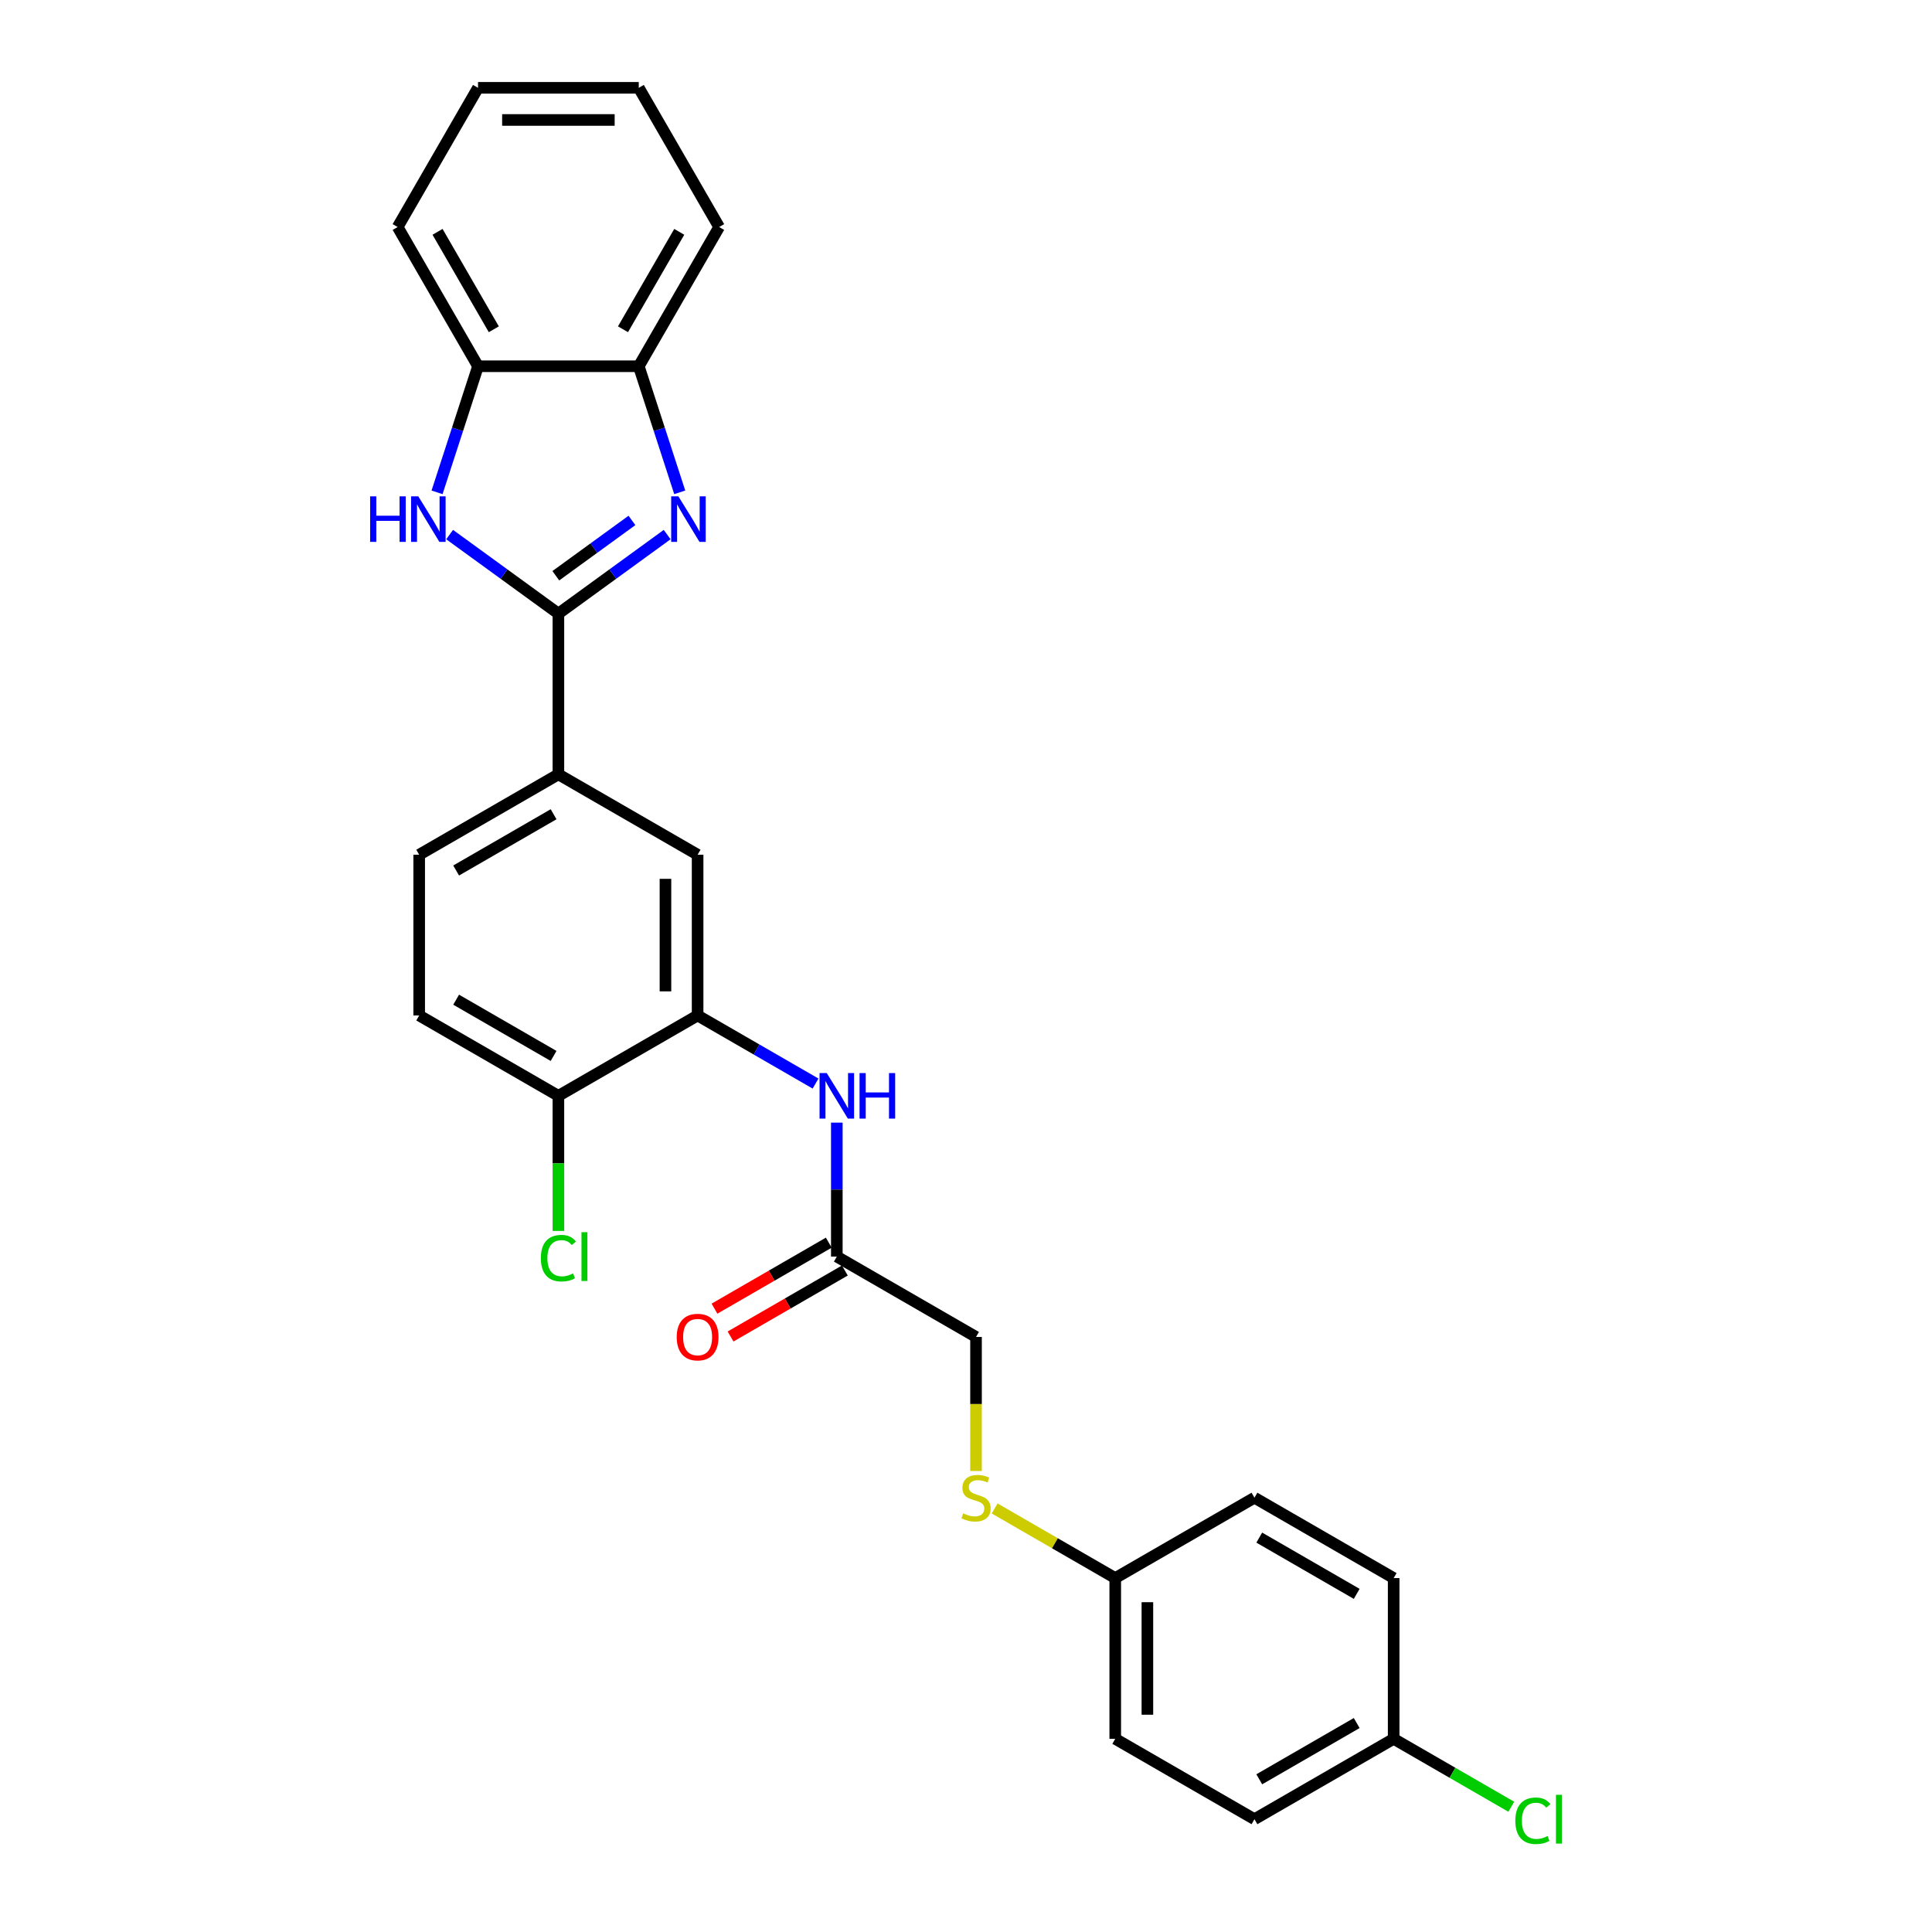<?xml version='1.0' encoding='iso-8859-1'?>
<svg version='1.1' baseProfile='full'
              xmlns='http://www.w3.org/2000/svg'
                      xmlns:rdkit='http://www.rdkit.org/xml'
                      xmlns:xlink='http://www.w3.org/1999/xlink'
                  xml:space='preserve'
width='1000px' height='1000px' viewBox='0 0 1000 1000'>
<!-- END OF HEADER -->
<rect style='opacity:1.0;fill:#FFFFFF;stroke:none' width='1000' height='1000' x='0' y='0'> </rect>
<path class='bond-0' d='M 289.026,317.6 L 317.174,297.149' style='fill:none;fill-rule:evenodd;stroke:#000000;stroke-width:6px;stroke-linecap:butt;stroke-linejoin:miter;stroke-opacity:1' />
<path class='bond-0' d='M 317.174,297.149 L 345.322,276.698' style='fill:none;fill-rule:evenodd;stroke:#0000FF;stroke-width:6px;stroke-linecap:butt;stroke-linejoin:miter;stroke-opacity:1' />
<path class='bond-0' d='M 287.689,298.002 L 307.393,283.687' style='fill:none;fill-rule:evenodd;stroke:#000000;stroke-width:6px;stroke-linecap:butt;stroke-linejoin:miter;stroke-opacity:1' />
<path class='bond-0' d='M 307.393,283.687 L 327.097,269.371' style='fill:none;fill-rule:evenodd;stroke:#0000FF;stroke-width:6px;stroke-linecap:butt;stroke-linejoin:miter;stroke-opacity:1' />
<path class='bond-1' d='M 289.026,317.6 L 260.878,297.149' style='fill:none;fill-rule:evenodd;stroke:#000000;stroke-width:6px;stroke-linecap:butt;stroke-linejoin:miter;stroke-opacity:1' />
<path class='bond-1' d='M 260.878,297.149 L 232.73,276.698' style='fill:none;fill-rule:evenodd;stroke:#0000FF;stroke-width:6px;stroke-linecap:butt;stroke-linejoin:miter;stroke-opacity:1' />
<path class='bond-3' d='M 289.026,317.6 L 289.026,400.802' style='fill:none;fill-rule:evenodd;stroke:#000000;stroke-width:6px;stroke-linecap:butt;stroke-linejoin:miter;stroke-opacity:1' />
<path class='bond-4' d='M 351.834,254.833 L 341.231,222.199' style='fill:none;fill-rule:evenodd;stroke:#0000FF;stroke-width:6px;stroke-linecap:butt;stroke-linejoin:miter;stroke-opacity:1' />
<path class='bond-4' d='M 341.231,222.199 L 330.627,189.565' style='fill:none;fill-rule:evenodd;stroke:#000000;stroke-width:6px;stroke-linecap:butt;stroke-linejoin:miter;stroke-opacity:1' />
<path class='bond-5' d='M 226.218,254.833 L 236.821,222.199' style='fill:none;fill-rule:evenodd;stroke:#0000FF;stroke-width:6px;stroke-linecap:butt;stroke-linejoin:miter;stroke-opacity:1' />
<path class='bond-5' d='M 236.821,222.199 L 247.425,189.565' style='fill:none;fill-rule:evenodd;stroke:#000000;stroke-width:6px;stroke-linecap:butt;stroke-linejoin:miter;stroke-opacity:1' />
<path class='bond-2' d='M 361.081,525.605 L 361.081,442.403' style='fill:none;fill-rule:evenodd;stroke:#000000;stroke-width:6px;stroke-linecap:butt;stroke-linejoin:miter;stroke-opacity:1' />
<path class='bond-2' d='M 344.441,513.125 L 344.441,454.883' style='fill:none;fill-rule:evenodd;stroke:#000000;stroke-width:6px;stroke-linecap:butt;stroke-linejoin:miter;stroke-opacity:1' />
<path class='bond-6' d='M 361.081,525.605 L 391.601,543.226' style='fill:none;fill-rule:evenodd;stroke:#000000;stroke-width:6px;stroke-linecap:butt;stroke-linejoin:miter;stroke-opacity:1' />
<path class='bond-6' d='M 391.601,543.226 L 422.12,560.846' style='fill:none;fill-rule:evenodd;stroke:#0000FF;stroke-width:6px;stroke-linecap:butt;stroke-linejoin:miter;stroke-opacity:1' />
<path class='bond-28' d='M 361.081,525.605 L 289.026,567.206' style='fill:none;fill-rule:evenodd;stroke:#000000;stroke-width:6px;stroke-linecap:butt;stroke-linejoin:miter;stroke-opacity:1' />
<path class='bond-7' d='M 289.026,400.802 L 361.081,442.403' style='fill:none;fill-rule:evenodd;stroke:#000000;stroke-width:6px;stroke-linecap:butt;stroke-linejoin:miter;stroke-opacity:1' />
<path class='bond-10' d='M 289.026,400.802 L 216.971,442.403' style='fill:none;fill-rule:evenodd;stroke:#000000;stroke-width:6px;stroke-linecap:butt;stroke-linejoin:miter;stroke-opacity:1' />
<path class='bond-10' d='M 286.538,421.453 L 236.099,450.574' style='fill:none;fill-rule:evenodd;stroke:#000000;stroke-width:6px;stroke-linecap:butt;stroke-linejoin:miter;stroke-opacity:1' />
<path class='bond-23' d='M 330.627,189.565 L 372.228,117.51' style='fill:none;fill-rule:evenodd;stroke:#000000;stroke-width:6px;stroke-linecap:butt;stroke-linejoin:miter;stroke-opacity:1' />
<path class='bond-23' d='M 322.456,170.436 L 351.577,119.998' style='fill:none;fill-rule:evenodd;stroke:#000000;stroke-width:6px;stroke-linecap:butt;stroke-linejoin:miter;stroke-opacity:1' />
<path class='bond-27' d='M 330.627,189.565 L 247.425,189.565' style='fill:none;fill-rule:evenodd;stroke:#000000;stroke-width:6px;stroke-linecap:butt;stroke-linejoin:miter;stroke-opacity:1' />
<path class='bond-24' d='M 247.425,189.565 L 205.824,117.51' style='fill:none;fill-rule:evenodd;stroke:#000000;stroke-width:6px;stroke-linecap:butt;stroke-linejoin:miter;stroke-opacity:1' />
<path class='bond-24' d='M 255.596,170.436 L 226.475,119.998' style='fill:none;fill-rule:evenodd;stroke:#000000;stroke-width:6px;stroke-linecap:butt;stroke-linejoin:miter;stroke-opacity:1' />
<path class='bond-8' d='M 433.136,581.068 L 433.136,615.738' style='fill:none;fill-rule:evenodd;stroke:#0000FF;stroke-width:6px;stroke-linecap:butt;stroke-linejoin:miter;stroke-opacity:1' />
<path class='bond-8' d='M 433.136,615.738 L 433.136,650.408' style='fill:none;fill-rule:evenodd;stroke:#000000;stroke-width:6px;stroke-linecap:butt;stroke-linejoin:miter;stroke-opacity:1' />
<path class='bond-12' d='M 428.976,643.203 L 399.397,660.281' style='fill:none;fill-rule:evenodd;stroke:#000000;stroke-width:6px;stroke-linecap:butt;stroke-linejoin:miter;stroke-opacity:1' />
<path class='bond-12' d='M 399.397,660.281 L 369.817,677.358' style='fill:none;fill-rule:evenodd;stroke:#FF0000;stroke-width:6px;stroke-linecap:butt;stroke-linejoin:miter;stroke-opacity:1' />
<path class='bond-12' d='M 437.296,657.614 L 407.717,674.692' style='fill:none;fill-rule:evenodd;stroke:#000000;stroke-width:6px;stroke-linecap:butt;stroke-linejoin:miter;stroke-opacity:1' />
<path class='bond-12' d='M 407.717,674.692 L 378.138,691.769' style='fill:none;fill-rule:evenodd;stroke:#FF0000;stroke-width:6px;stroke-linecap:butt;stroke-linejoin:miter;stroke-opacity:1' />
<path class='bond-14' d='M 433.136,650.408 L 505.191,692.009' style='fill:none;fill-rule:evenodd;stroke:#000000;stroke-width:6px;stroke-linecap:butt;stroke-linejoin:miter;stroke-opacity:1' />
<path class='bond-9' d='M 289.026,567.206 L 216.971,525.605' style='fill:none;fill-rule:evenodd;stroke:#000000;stroke-width:6px;stroke-linecap:butt;stroke-linejoin:miter;stroke-opacity:1' />
<path class='bond-9' d='M 286.538,546.555 L 236.099,517.434' style='fill:none;fill-rule:evenodd;stroke:#000000;stroke-width:6px;stroke-linecap:butt;stroke-linejoin:miter;stroke-opacity:1' />
<path class='bond-17' d='M 289.026,567.206 L 289.026,602.168' style='fill:none;fill-rule:evenodd;stroke:#000000;stroke-width:6px;stroke-linecap:butt;stroke-linejoin:miter;stroke-opacity:1' />
<path class='bond-17' d='M 289.026,602.168 L 289.026,637.129' style='fill:none;fill-rule:evenodd;stroke:#00CC00;stroke-width:6px;stroke-linecap:butt;stroke-linejoin:miter;stroke-opacity:1' />
<path class='bond-13' d='M 216.971,442.403 L 216.971,525.605' style='fill:none;fill-rule:evenodd;stroke:#000000;stroke-width:6px;stroke-linecap:butt;stroke-linejoin:miter;stroke-opacity:1' />
<path class='bond-11' d='M 505.191,761.383 L 505.191,726.696' style='fill:none;fill-rule:evenodd;stroke:#CCCC00;stroke-width:6px;stroke-linecap:butt;stroke-linejoin:miter;stroke-opacity:1' />
<path class='bond-11' d='M 505.191,726.696 L 505.191,692.009' style='fill:none;fill-rule:evenodd;stroke:#000000;stroke-width:6px;stroke-linecap:butt;stroke-linejoin:miter;stroke-opacity:1' />
<path class='bond-15' d='M 514.826,780.774 L 546.036,798.793' style='fill:none;fill-rule:evenodd;stroke:#CCCC00;stroke-width:6px;stroke-linecap:butt;stroke-linejoin:miter;stroke-opacity:1' />
<path class='bond-15' d='M 546.036,798.793 L 577.247,816.813' style='fill:none;fill-rule:evenodd;stroke:#000000;stroke-width:6px;stroke-linecap:butt;stroke-linejoin:miter;stroke-opacity:1' />
<path class='bond-19' d='M 577.247,816.813 L 649.302,775.212' style='fill:none;fill-rule:evenodd;stroke:#000000;stroke-width:6px;stroke-linecap:butt;stroke-linejoin:miter;stroke-opacity:1' />
<path class='bond-20' d='M 577.247,816.813 L 577.247,900.015' style='fill:none;fill-rule:evenodd;stroke:#000000;stroke-width:6px;stroke-linecap:butt;stroke-linejoin:miter;stroke-opacity:1' />
<path class='bond-20' d='M 593.887,829.293 L 593.887,887.534' style='fill:none;fill-rule:evenodd;stroke:#000000;stroke-width:6px;stroke-linecap:butt;stroke-linejoin:miter;stroke-opacity:1' />
<path class='bond-16' d='M 721.357,900.015 L 649.302,941.616' style='fill:none;fill-rule:evenodd;stroke:#000000;stroke-width:6px;stroke-linecap:butt;stroke-linejoin:miter;stroke-opacity:1' />
<path class='bond-16' d='M 702.228,891.844 L 651.79,920.965' style='fill:none;fill-rule:evenodd;stroke:#000000;stroke-width:6px;stroke-linecap:butt;stroke-linejoin:miter;stroke-opacity:1' />
<path class='bond-18' d='M 721.357,900.015 L 751.802,917.592' style='fill:none;fill-rule:evenodd;stroke:#000000;stroke-width:6px;stroke-linecap:butt;stroke-linejoin:miter;stroke-opacity:1' />
<path class='bond-18' d='M 751.802,917.592 L 782.246,935.169' style='fill:none;fill-rule:evenodd;stroke:#00CC00;stroke-width:6px;stroke-linecap:butt;stroke-linejoin:miter;stroke-opacity:1' />
<path class='bond-30' d='M 721.357,900.015 L 721.357,816.813' style='fill:none;fill-rule:evenodd;stroke:#000000;stroke-width:6px;stroke-linecap:butt;stroke-linejoin:miter;stroke-opacity:1' />
<path class='bond-22' d='M 649.302,775.212 L 721.357,816.813' style='fill:none;fill-rule:evenodd;stroke:#000000;stroke-width:6px;stroke-linecap:butt;stroke-linejoin:miter;stroke-opacity:1' />
<path class='bond-22' d='M 651.79,795.863 L 702.228,824.984' style='fill:none;fill-rule:evenodd;stroke:#000000;stroke-width:6px;stroke-linecap:butt;stroke-linejoin:miter;stroke-opacity:1' />
<path class='bond-21' d='M 577.247,900.015 L 649.302,941.616' style='fill:none;fill-rule:evenodd;stroke:#000000;stroke-width:6px;stroke-linecap:butt;stroke-linejoin:miter;stroke-opacity:1' />
<path class='bond-25' d='M 372.228,117.51 L 330.627,45.455' style='fill:none;fill-rule:evenodd;stroke:#000000;stroke-width:6px;stroke-linecap:butt;stroke-linejoin:miter;stroke-opacity:1' />
<path class='bond-26' d='M 205.824,117.51 L 247.425,45.455' style='fill:none;fill-rule:evenodd;stroke:#000000;stroke-width:6px;stroke-linecap:butt;stroke-linejoin:miter;stroke-opacity:1' />
<path class='bond-29' d='M 330.627,45.455 L 247.425,45.455' style='fill:none;fill-rule:evenodd;stroke:#000000;stroke-width:6px;stroke-linecap:butt;stroke-linejoin:miter;stroke-opacity:1' />
<path class='bond-29' d='M 318.147,62.095 L 259.905,62.095' style='fill:none;fill-rule:evenodd;stroke:#000000;stroke-width:6px;stroke-linecap:butt;stroke-linejoin:miter;stroke-opacity:1' />
<path  class='atom-1' d='M 351.129 256.913
L 358.851 269.394
Q 359.616 270.625, 360.847 272.855
Q 362.079 275.085, 362.145 275.218
L 362.145 256.913
L 365.274 256.913
L 365.274 280.476
L 362.046 280.476
L 353.759 266.831
Q 352.793 265.234, 351.762 263.403
Q 350.763 261.573, 350.464 261.007
L 350.464 280.476
L 347.402 280.476
L 347.402 256.913
L 351.129 256.913
' fill='#0000FF'/>
<path  class='atom-2' d='M 191.578 256.913
L 194.773 256.913
L 194.773 266.931
L 206.821 266.931
L 206.821 256.913
L 210.016 256.913
L 210.016 280.476
L 206.821 280.476
L 206.821 269.593
L 194.773 269.593
L 194.773 280.476
L 191.578 280.476
L 191.578 256.913
' fill='#0000FF'/>
<path  class='atom-2' d='M 216.506 256.913
L 224.227 269.394
Q 224.992 270.625, 226.224 272.855
Q 227.455 275.085, 227.522 275.218
L 227.522 256.913
L 230.65 256.913
L 230.65 280.476
L 227.422 280.476
L 219.135 266.831
Q 218.17 265.234, 217.138 263.403
Q 216.139 261.573, 215.84 261.007
L 215.84 280.476
L 212.778 280.476
L 212.778 256.913
L 216.506 256.913
' fill='#0000FF'/>
<path  class='atom-7' d='M 427.928 555.425
L 435.649 567.905
Q 436.414 569.137, 437.646 571.366
Q 438.877 573.596, 438.944 573.729
L 438.944 555.425
L 442.072 555.425
L 442.072 578.988
L 438.844 578.988
L 430.557 565.342
Q 429.592 563.745, 428.56 561.915
Q 427.562 560.084, 427.262 559.518
L 427.262 578.988
L 424.2 578.988
L 424.2 555.425
L 427.928 555.425
' fill='#0000FF'/>
<path  class='atom-7' d='M 444.901 555.425
L 448.096 555.425
L 448.096 565.442
L 460.144 565.442
L 460.144 555.425
L 463.339 555.425
L 463.339 578.988
L 460.144 578.988
L 460.144 568.105
L 448.096 568.105
L 448.096 578.988
L 444.901 578.988
L 444.901 555.425
' fill='#0000FF'/>
<path  class='atom-12' d='M 498.535 783.299
Q 498.802 783.399, 499.9 783.865
Q 500.998 784.331, 502.196 784.63
Q 503.428 784.896, 504.626 784.896
Q 506.856 784.896, 508.153 783.831
Q 509.451 782.733, 509.451 780.836
Q 509.451 779.538, 508.786 778.739
Q 508.153 777.941, 507.155 777.508
Q 506.157 777.075, 504.493 776.576
Q 502.396 775.944, 501.131 775.345
Q 499.9 774.746, 499.001 773.481
Q 498.136 772.216, 498.136 770.086
Q 498.136 767.124, 500.133 765.294
Q 502.163 763.463, 506.157 763.463
Q 508.886 763.463, 511.981 764.761
L 511.215 767.324
Q 508.386 766.159, 506.256 766.159
Q 503.96 766.159, 502.695 767.124
Q 501.431 768.056, 501.464 769.687
Q 501.464 770.952, 502.096 771.717
Q 502.762 772.483, 503.694 772.915
Q 504.659 773.348, 506.256 773.847
Q 508.386 774.513, 509.651 775.178
Q 510.916 775.844, 511.814 777.208
Q 512.746 778.54, 512.746 780.836
Q 512.746 784.098, 510.55 785.861
Q 508.386 787.592, 504.759 787.592
Q 502.662 787.592, 501.065 787.126
Q 499.5 786.693, 497.637 785.928
L 498.535 783.299
' fill='#CCCC00'/>
<path  class='atom-13' d='M 350.265 692.076
Q 350.265 686.418, 353.06 683.257
Q 355.856 680.095, 361.081 680.095
Q 366.306 680.095, 369.102 683.257
Q 371.897 686.418, 371.897 692.076
Q 371.897 697.8, 369.069 701.062
Q 366.24 704.29, 361.081 704.29
Q 355.889 704.29, 353.06 701.062
Q 350.265 697.834, 350.265 692.076
M 361.081 701.628
Q 364.675 701.628, 366.606 699.231
Q 368.569 696.802, 368.569 692.076
Q 368.569 687.45, 366.606 685.12
Q 364.675 682.757, 361.081 682.757
Q 357.487 682.757, 355.523 685.087
Q 353.593 687.417, 353.593 692.076
Q 353.593 696.835, 355.523 699.231
Q 357.487 701.628, 361.081 701.628
' fill='#FF0000'/>
<path  class='atom-18' d='M 279.94 651.224
Q 279.94 645.366, 282.669 642.304
Q 285.432 639.209, 290.657 639.209
Q 295.516 639.209, 298.112 642.637
L 295.915 644.434
Q 294.018 641.938, 290.657 641.938
Q 287.096 641.938, 285.199 644.335
Q 283.335 646.698, 283.335 651.224
Q 283.335 655.883, 285.265 658.279
Q 287.229 660.676, 291.023 660.676
Q 293.619 660.676, 296.647 659.111
L 297.579 661.607
Q 296.348 662.406, 294.484 662.872
Q 292.62 663.338, 290.557 663.338
Q 285.432 663.338, 282.669 660.21
Q 279.94 657.081, 279.94 651.224
' fill='#00CC00'/>
<path  class='atom-18' d='M 300.974 637.778
L 304.036 637.778
L 304.036 663.038
L 300.974 663.038
L 300.974 637.778
' fill='#00CC00'/>
<path  class='atom-19' d='M 784.326 942.431
Q 784.326 936.574, 787.055 933.512
Q 789.818 930.417, 795.043 930.417
Q 799.902 930.417, 802.498 933.845
L 800.301 935.642
Q 798.404 933.146, 795.043 933.146
Q 791.482 933.146, 789.585 935.542
Q 787.721 937.905, 787.721 942.431
Q 787.721 947.091, 789.651 949.487
Q 791.615 951.883, 795.409 951.883
Q 798.005 951.883, 801.033 950.319
L 801.965 952.815
Q 800.734 953.614, 798.87 954.08
Q 797.006 954.545, 794.943 954.545
Q 789.818 954.545, 787.055 951.417
Q 784.326 948.289, 784.326 942.431
' fill='#00CC00'/>
<path  class='atom-19' d='M 805.36 928.986
L 808.422 928.986
L 808.422 954.246
L 805.36 954.246
L 805.36 928.986
' fill='#00CC00'/>
</svg>
